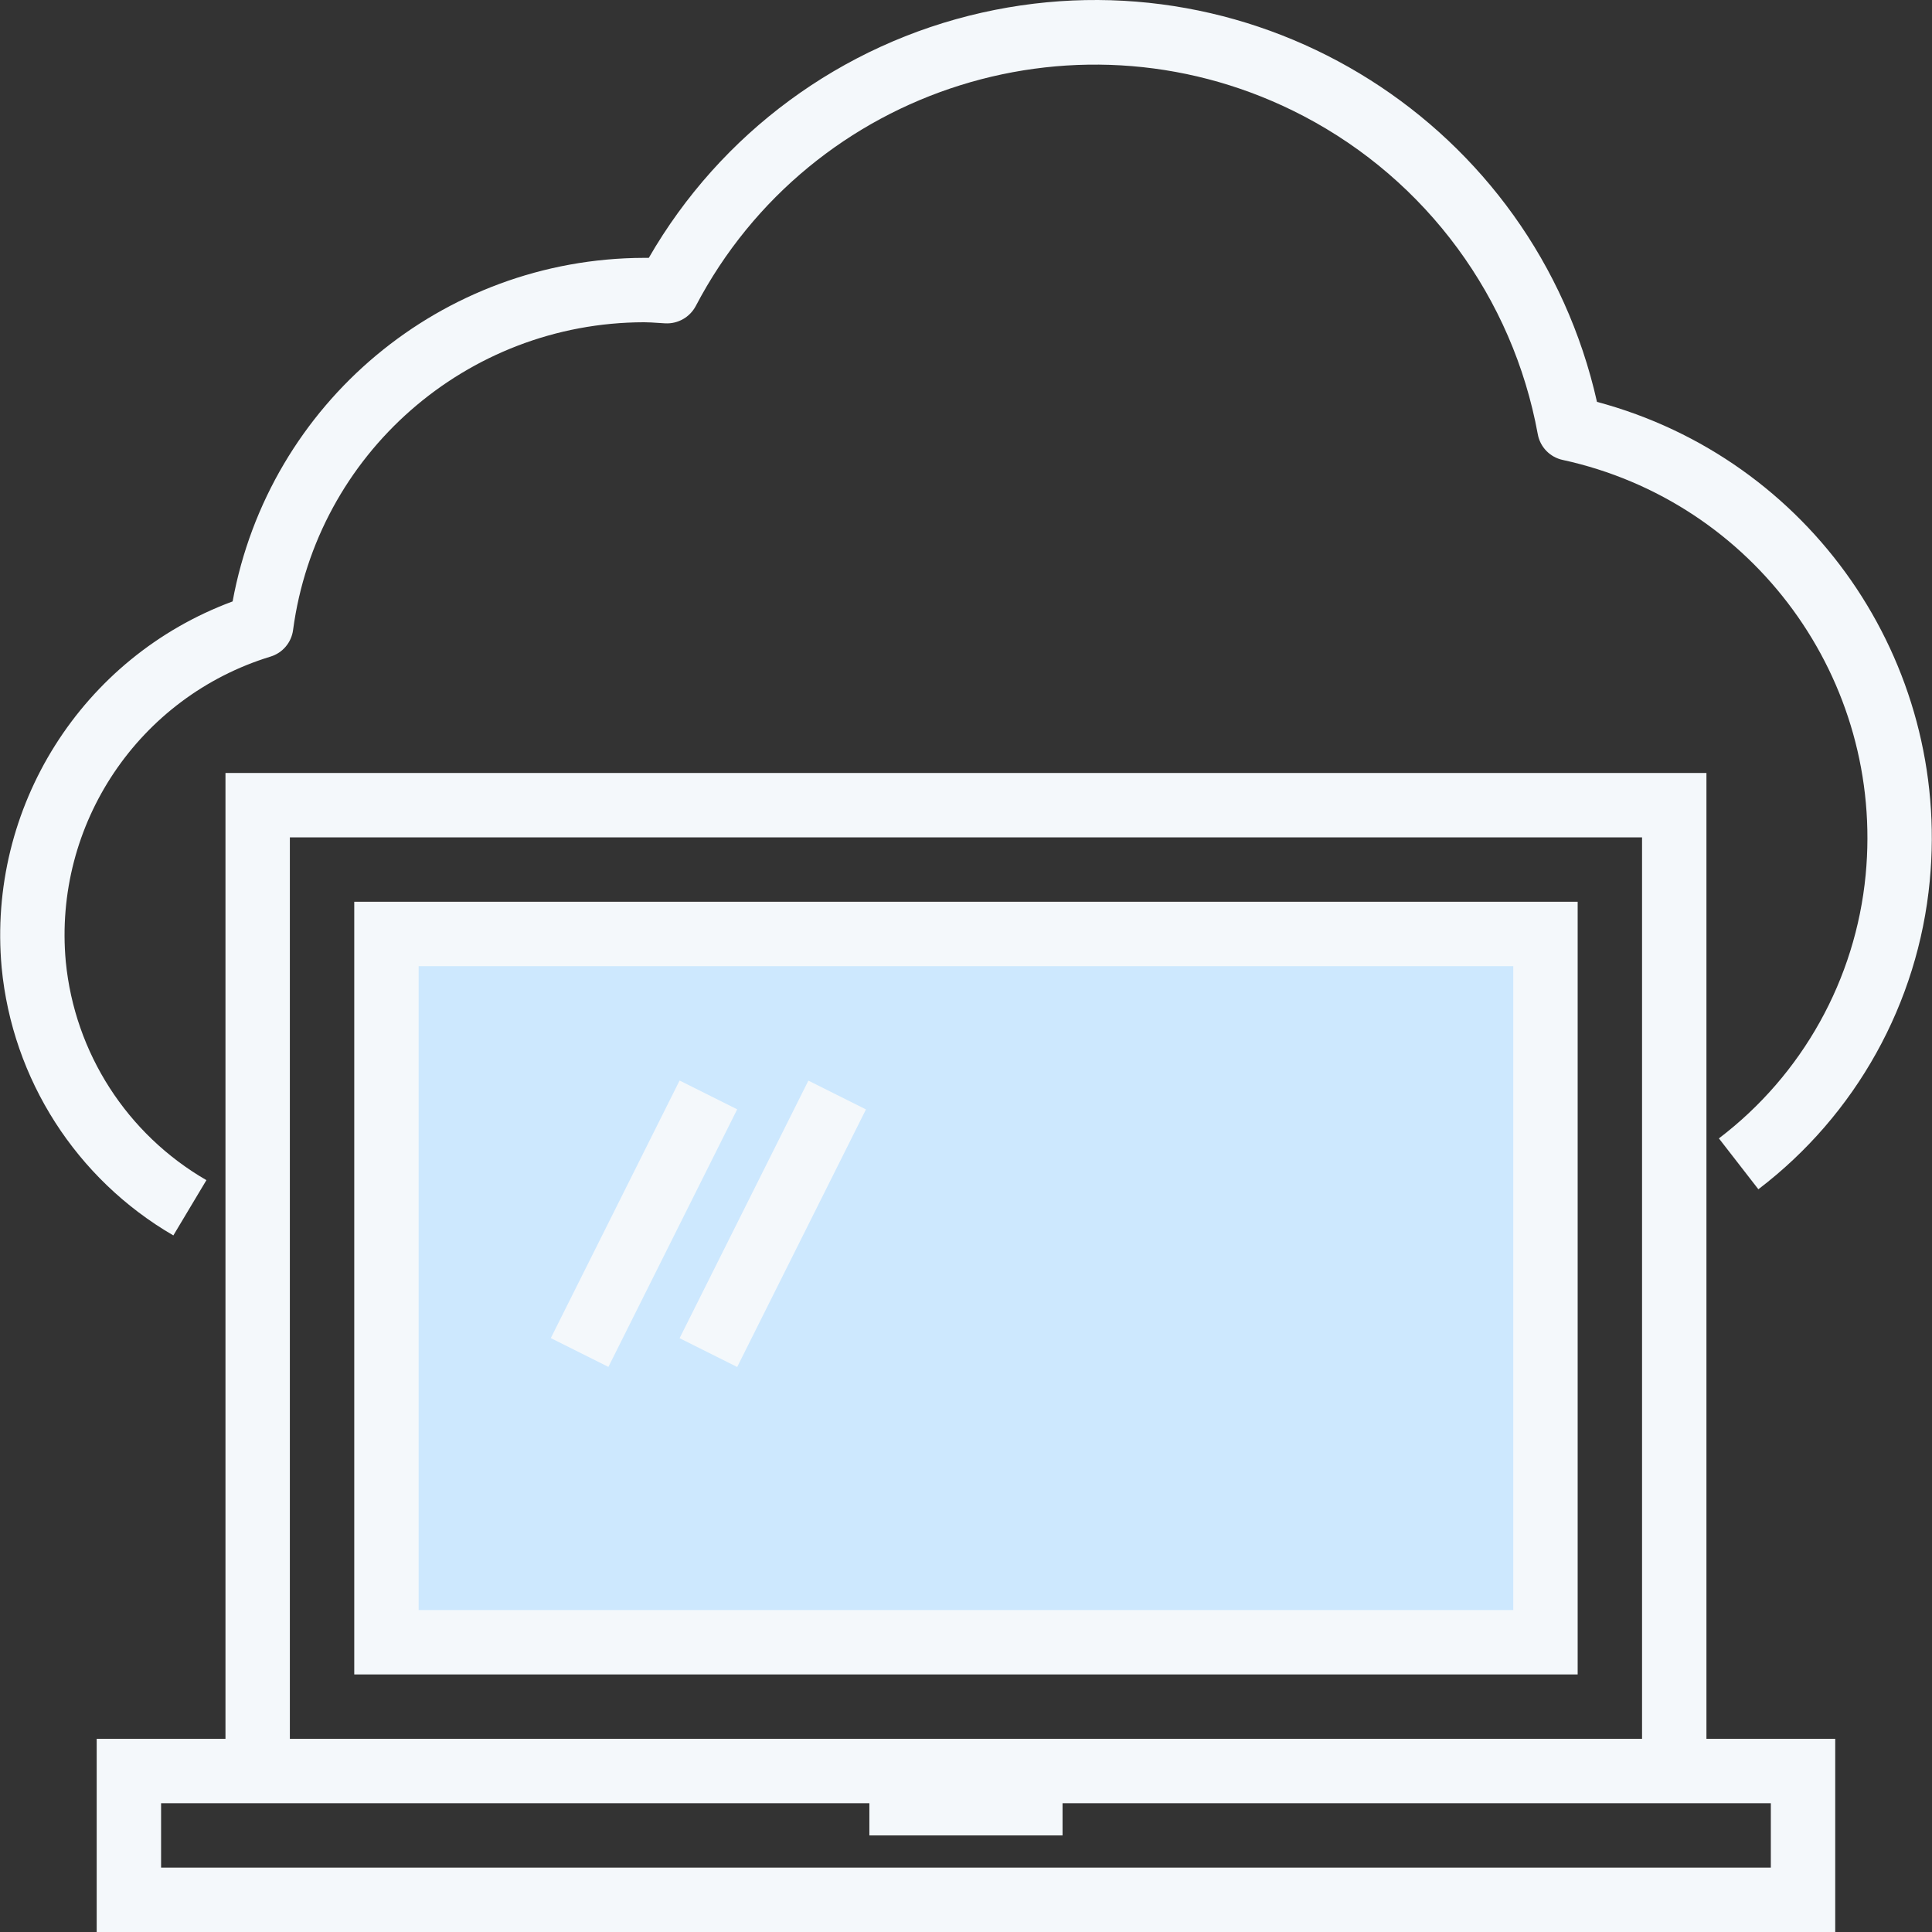 <?xml version="1.0" encoding="iso-8859-1"?>
<!-- Generator: Adobe Illustrator 19.0.0, SVG Export Plug-In . SVG Version: 6.00 Build 0)  -->
<svg version="1.1" id="Capa_1" xmlns="http://www.w3.org/2000/svg" xmlns:xlink="http://www.w3.org/1999/xlink" x="0px" y="0px"
	 viewBox="0 0 480.075 480.075" style="enable-background:new 0 0 480.075 480.075;" xml:space="preserve">
<rect x="0" y="0" width="480.075" height="480.075" fill="#333333" stroke="none"/>
<g>
	<path style="fill:#cde8fe;" d="M96.027,232.075h288v176h-288V232.075z"/>
	<path style="fill:#cde8fe;" d="M224.027,440.075h32v8h-32V440.075z"/>
</g>
<g>
	<path style="fill:#f4f8fb;" d="M396.827,99.859C381.323,30.942,312.886-12.358,243.969,3.147
		c-34.888,7.849-64.896,29.944-82.75,60.928h-1.192c-50.188,0.122-93.157,36.006-102.224,85.368
		c-37.491,13.877-61.016,51.172-57.392,90.984c2.659,27.767,18.544,52.549,42.664,66.56l8.216-13.736
		c-19.724-11.403-32.736-31.62-34.944-54.296c-3.133-34.128,18.108-65.773,50.88-75.8c3.006-0.917,5.196-3.508,5.6-6.624
		c5.844-43.713,43.099-76.377,87.2-76.456c1.216,0,2.4,0.088,3.6,0.168l1.712,0.104c3.122,0.149,6.051-1.51,7.528-4.264
		c28.672-54.759,96.307-75.907,151.066-47.235c30.526,15.984,51.988,45.138,58.182,79.035c0.575,3.189,3.017,5.716,6.184,6.4
		c47.596,10.354,79.934,54.657,75.288,103.144c-2.497,25.946-15.715,49.671-36.464,65.448l9.808,12.64
		c24.25-18.475,39.686-46.236,42.584-76.584C484.738,164.37,449.775,114.023,396.827,99.859L396.827,99.859z"/>
	<path style="fill:#f4f8fb;" d="M424.027,192.075h-368v240h-32v48h432v-48h-32V192.075z M72.027,208.075h336v224h-336V208.075z
		 M440.027,448.075v16h-400v-16h176v8h48v-8H440.027z"/>
	<path style="fill:#f4f8fb;" d="M392.027,224.075h-304v192h304V224.075z M376.027,400.075h-272v-160h272V400.075z"/>
	<path style="fill:#f4f8fb;" d="M136.871,332.496l31.999-63.998l14.311,7.155l-31.999,63.998L136.871,332.496z"/>
	<path style="fill:#f4f8fb;" d="M168.87,332.522l31.999-63.998l14.311,7.155l-31.999,63.998L168.87,332.522z"/>
</g>
<g>
</g>
<g>
</g>
<g>
</g>
<g>
</g>
<g>
</g>
<g>
</g>
<g>
</g>
<g>
</g>
<g>
</g>
<g>
</g>
<g>
</g>
<g>
</g>
<g>
</g>
<g>
</g>
<g>
</g>
</svg>
